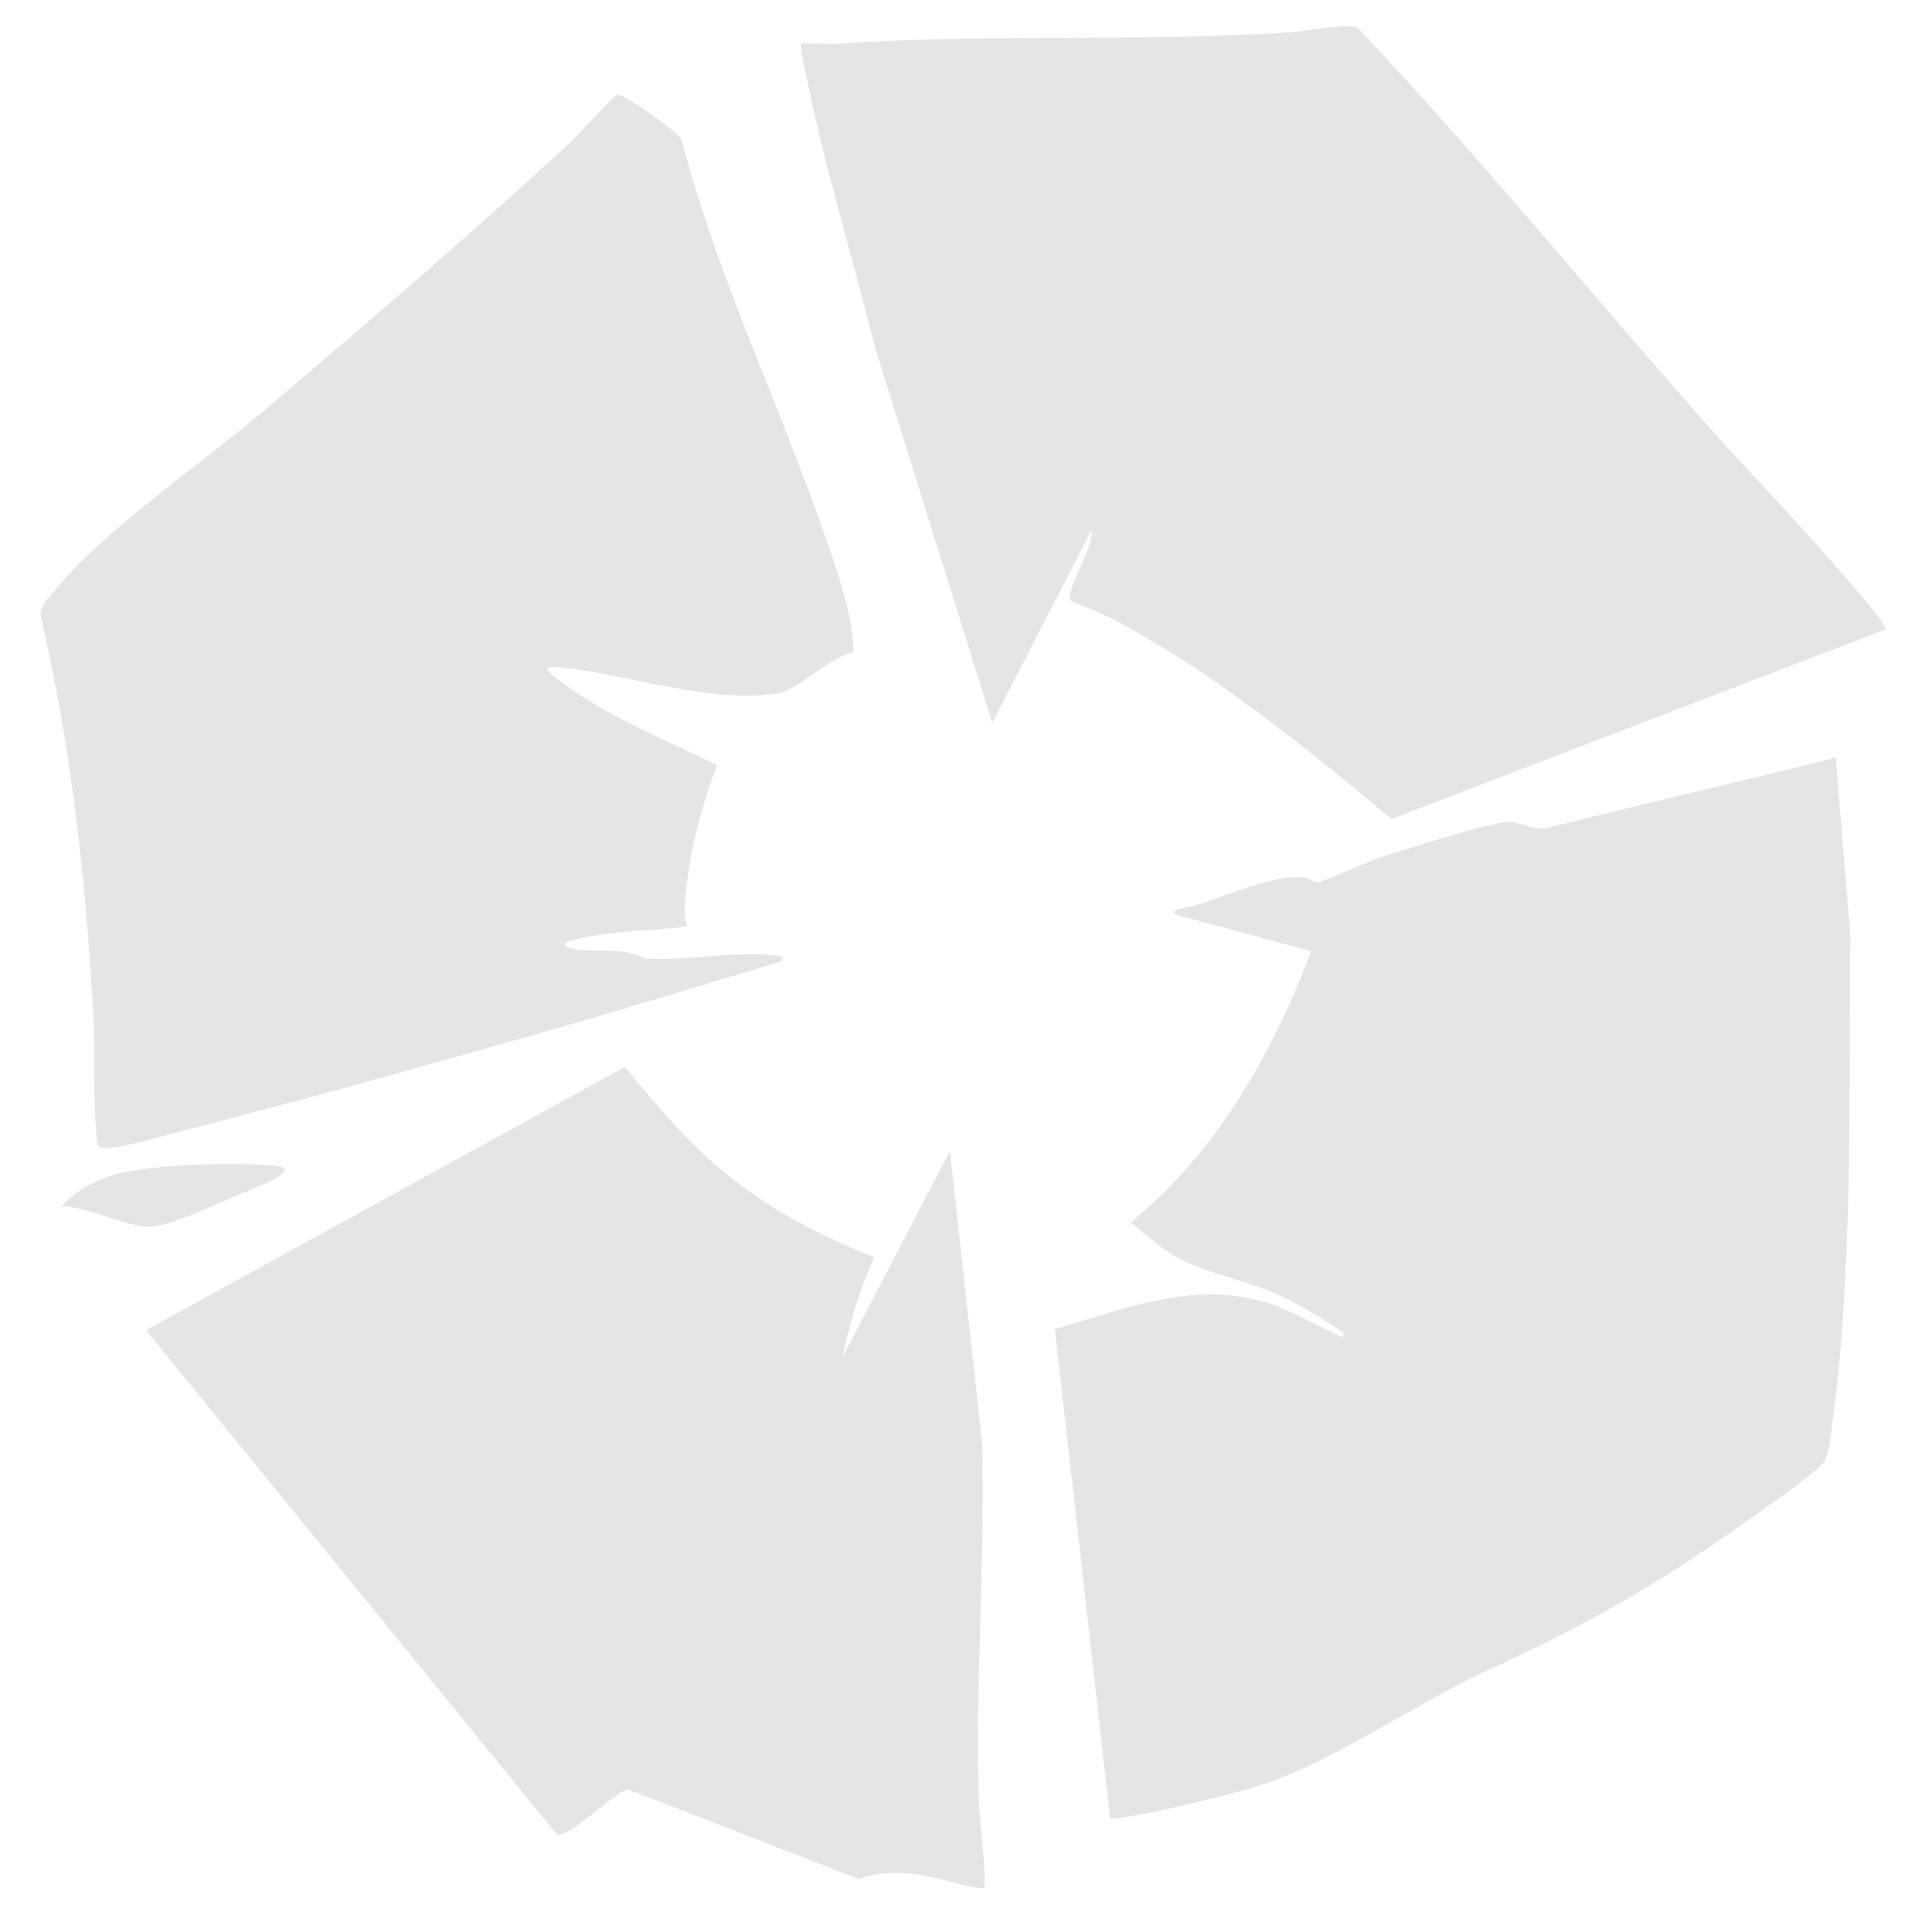 <svg xmlns="http://www.w3.org/2000/svg" viewBox="0 0 300 300">
  <path fill="#e5e5e5" d="M285.05,117.65l2.28,27.81c-.31,25.81.55,53.14-3.24,78.69-.14.93-.35,1.97-.84,2.78-1.06,1.74-10.48,8.17-12.81,9.82-13.76,9.72-24.14,15.6-39.4,22.59-10.72,4.91-23.12,13.58-33.78,17.34-5.34,1.89-17.29,4.69-22.96,5.55-.64.1-1.27.18-1.92.12l-8.58-76c10.92-3.02,21.3-7.57,32.8-4.1,4.01,1.21,8.09,3.83,11.97,5.44.21-.98-.48-1.03-1.05-1.44-2.08-1.5-5.94-3.7-8.28-4.84-5.32-2.6-11.9-3.58-16.76-6.31-2.44-1.37-4.67-3.61-6.93-5.28,13.17-10.61,22.18-26.4,28.03-42.11l-20.62-5.58c-2.35-.86,2-1.32,2.99-1.63,4.6-1.44,11.91-4.78,16.49-4.27.81.09,1.5.84,2.21.78s8.18-3.4,10.02-3.98c3.41-1.09,17.36-5.58,19.85-5.39,1.93.14,4.09,1.54,6.29.77l44.22-10.75Z"/>
  <path fill="#e5e5e5" d="M292.75,97.74l-76.67,29.43c-13.68-11.36-28.25-23.28-44.12-31.47-.98-.51-5.5-2.18-5.71-2.46-.96-1.36,3.89-8.82,3.21-10.87l-15.38,29.86-18.2-58.27c-3.51-14.19-7.93-28.27-10.77-42.62-.15-.75-.98-4.22-.67-4.53.18-.18,4.27.06,5.2,0,23.38-1.62,47.4-.27,71.03-1.81,2.38-.16,8.3-1.46,10.18-.67,18.26,19.37,35.15,39.96,52.71,59.95,7.25,8.25,15,16.1,22.18,24.42.95,1.09,7.47,8.42,7.01,9.05Z"/>
  <path fill="#e5e5e5" d="M132.51,101.3c-3.62.63-8.76,5.99-11.9,6.42-10.6,1.46-22.72-2.87-33.1-4.04-2.04-.23-3.57-.32-1.4,1.4,7.54,5.99,16.69,9.5,25.25,13.74-2.68,6.98-4.64,14.63-5.02,22.14-.05,1.08-.07,1.95.46,2.92-5.7.64-12.9.66-18.34,2.25-2.04.6.48,1.29,1.37,1.37,3.6.32,6.87-.42,10.4,1.37,6.52.37,13.95-1.28,20.38-.47.63.08,1.32.25.67.9-11.91,3.54-23.79,7.23-35.74,10.64-19.19,5.47-38.58,10.91-57.9,15.84-3.14.8-7.62,2.24-10.71,2.45-.62.04-1.36.2-1.77-.39-.85-6.69-.29-13.46-.66-20.15-1.14-20.62-3.4-41.53-8.1-61.61-.4-1.69.79-2.83,1.76-4.01,8.39-10.16,22.62-19.65,32.8-28.28,15.95-13.52,31.9-27.24,47.3-41.38,1.46-1.34,6.67-7.26,7.68-7.72.66-.3,9.27,5.75,9.86,6.91,6.01,22.97,16.97,44.81,24.2,67.19,1.31,4.06,2.45,8.2,2.53,12.5Z"/>
  <path fill="#e5e5e5" d="M130.77,210.85l16.74-32.12,5,45.45c.48,18.71-1.13,37.44-.49,56.14.04,1.05,1.35,12.91.69,12.88-3.21-.13-7.66-2-11.31-2.26-2.72-.2-5.51-.22-8.02.84l-35.86-13.93c-2.11.45-9.44,7.82-11.07,7l-63.79-78.3,74.35-40.87c5.31,6.37,10.04,12.16,16.63,17.3,6.86,5.36,14.04,9.04,22.11,12.26-2.27,4.91-3.83,10.3-4.96,15.61Z"/>
  <path fill="#e5e5e5" d="M9.52,187.32c2.5-2.74,6.24-4.58,9.85-5.3,6.31-1.26,16.53-1.54,22.97-1.05,5.76.44-3.32,3.67-4.79,4.31-3.44,1.49-10.44,4.82-13.83,5.19s-10.2-3.21-14.21-3.14Z"/>
</svg>